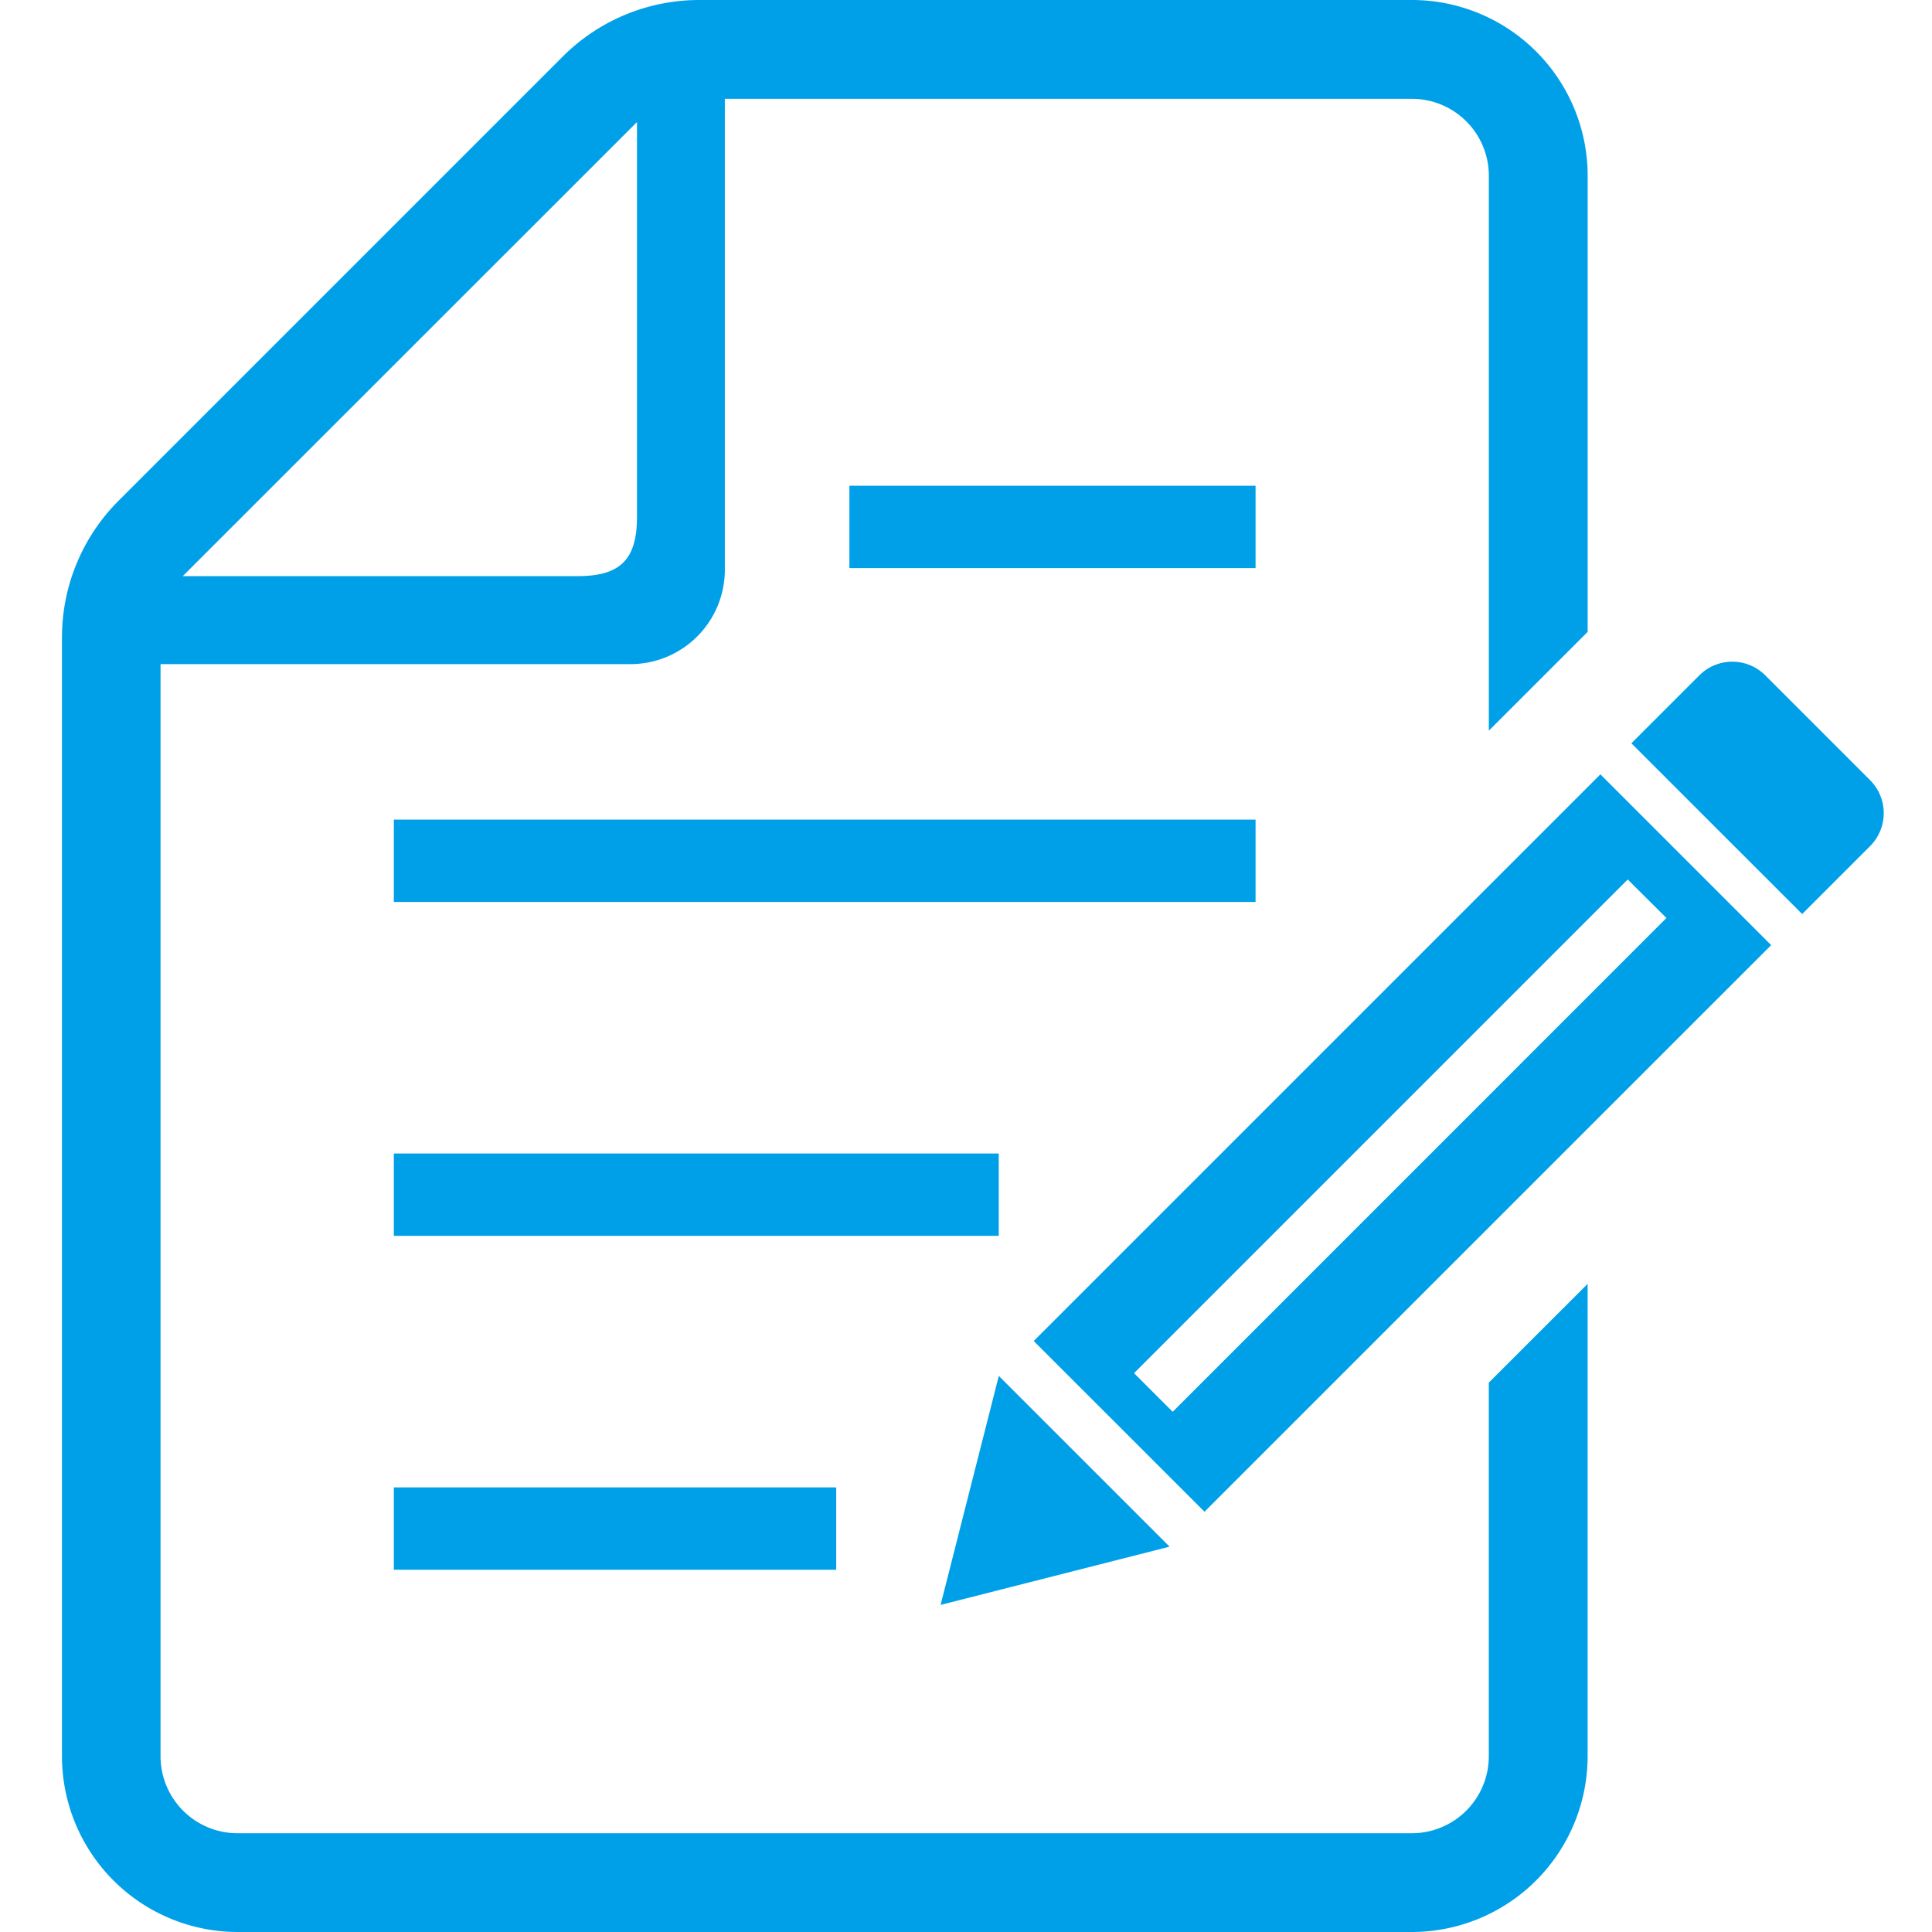 <svg xmlns="http://www.w3.org/2000/svg" width="40" height="40" viewBox="0 0 40 40">
  <g id="icn_procedure" transform="translate(-178 -1302)">
    <rect id="長方形_6034" data-name="長方形 6034" width="40" height="40" transform="translate(178 1302)" fill="#fff"/>
    <g id="グループ_2217" data-name="グループ 2217" transform="translate(-200.544 934)">
      <rect id="長方形_6046" data-name="長方形 6046" width="9.159" height="1.705" transform="translate(386.698 398.795)" fill="#00a0e9"/>
      <rect id="長方形_6047" data-name="長方形 6047" width="12.524" height="1.705" transform="translate(386.698 391.882)" fill="#00a0e9"/>
      <rect id="長方形_6048" data-name="長方形 6048" width="17.841" height="1.705" transform="translate(386.698 384.969)" fill="#00a0e9"/>
      <rect id="長方形_6049" data-name="長方形 6049" width="8.409" height="1.705" transform="translate(396.13 378.057)" fill="#00a0e9"/>
      <path id="パス_4231" data-name="パス 4231" d="M409.368,404.363a1.594,1.594,0,0,1-1.592,1.592H383.46a1.594,1.594,0,0,1-1.592-1.592V381.75H391.6a1.954,1.954,0,0,0,1.951-1.952v-9.752h14.226a1.593,1.593,0,0,1,1.592,1.591v11.49l2.046-2.045v-9.445A3.641,3.641,0,0,0,407.776,368H393.022a3.994,3.994,0,0,0-2.825,1.169l-9.2,9.2a4,4,0,0,0-1.17,2.826v23.163A3.641,3.641,0,0,0,383.46,408h24.316a3.642,3.642,0,0,0,3.638-3.637v-9.782l-2.046,2.045Zm-17.636-33.836V378.7c0,.884-.344,1.228-1.228,1.228h-8.176Z" transform="translate(0)" fill="#00a0e9"/>
      <path id="パス_4232" data-name="パス 4232" d="M488.754,414.292l-2.169-2.169a.966.966,0,0,0-1.367,0l-1.406,1.406,3.536,3.535,1.406-1.406A.966.966,0,0,0,488.754,414.292Z" transform="translate(-71.492 -30.14)" fill="#00a0e9"/>
      <path id="パス_4233" data-name="パス 4233" d="M439.25,459.158l-1.205,4.741,4.741-1.206Z" transform="translate(-40.027 -62.671)" fill="#00a0e9"/>
      <path id="パス_4234" data-name="パス 4234" d="M444.215,431.034l3.536,3.535,11.732-11.731-3.536-3.536Zm13.1-8.758L447.092,432.5l-.8-.8,10.221-10.221Z" transform="translate(-44.269 -35.27)" fill="#00a0e9"/>
    </g>
  </g>
</svg>
